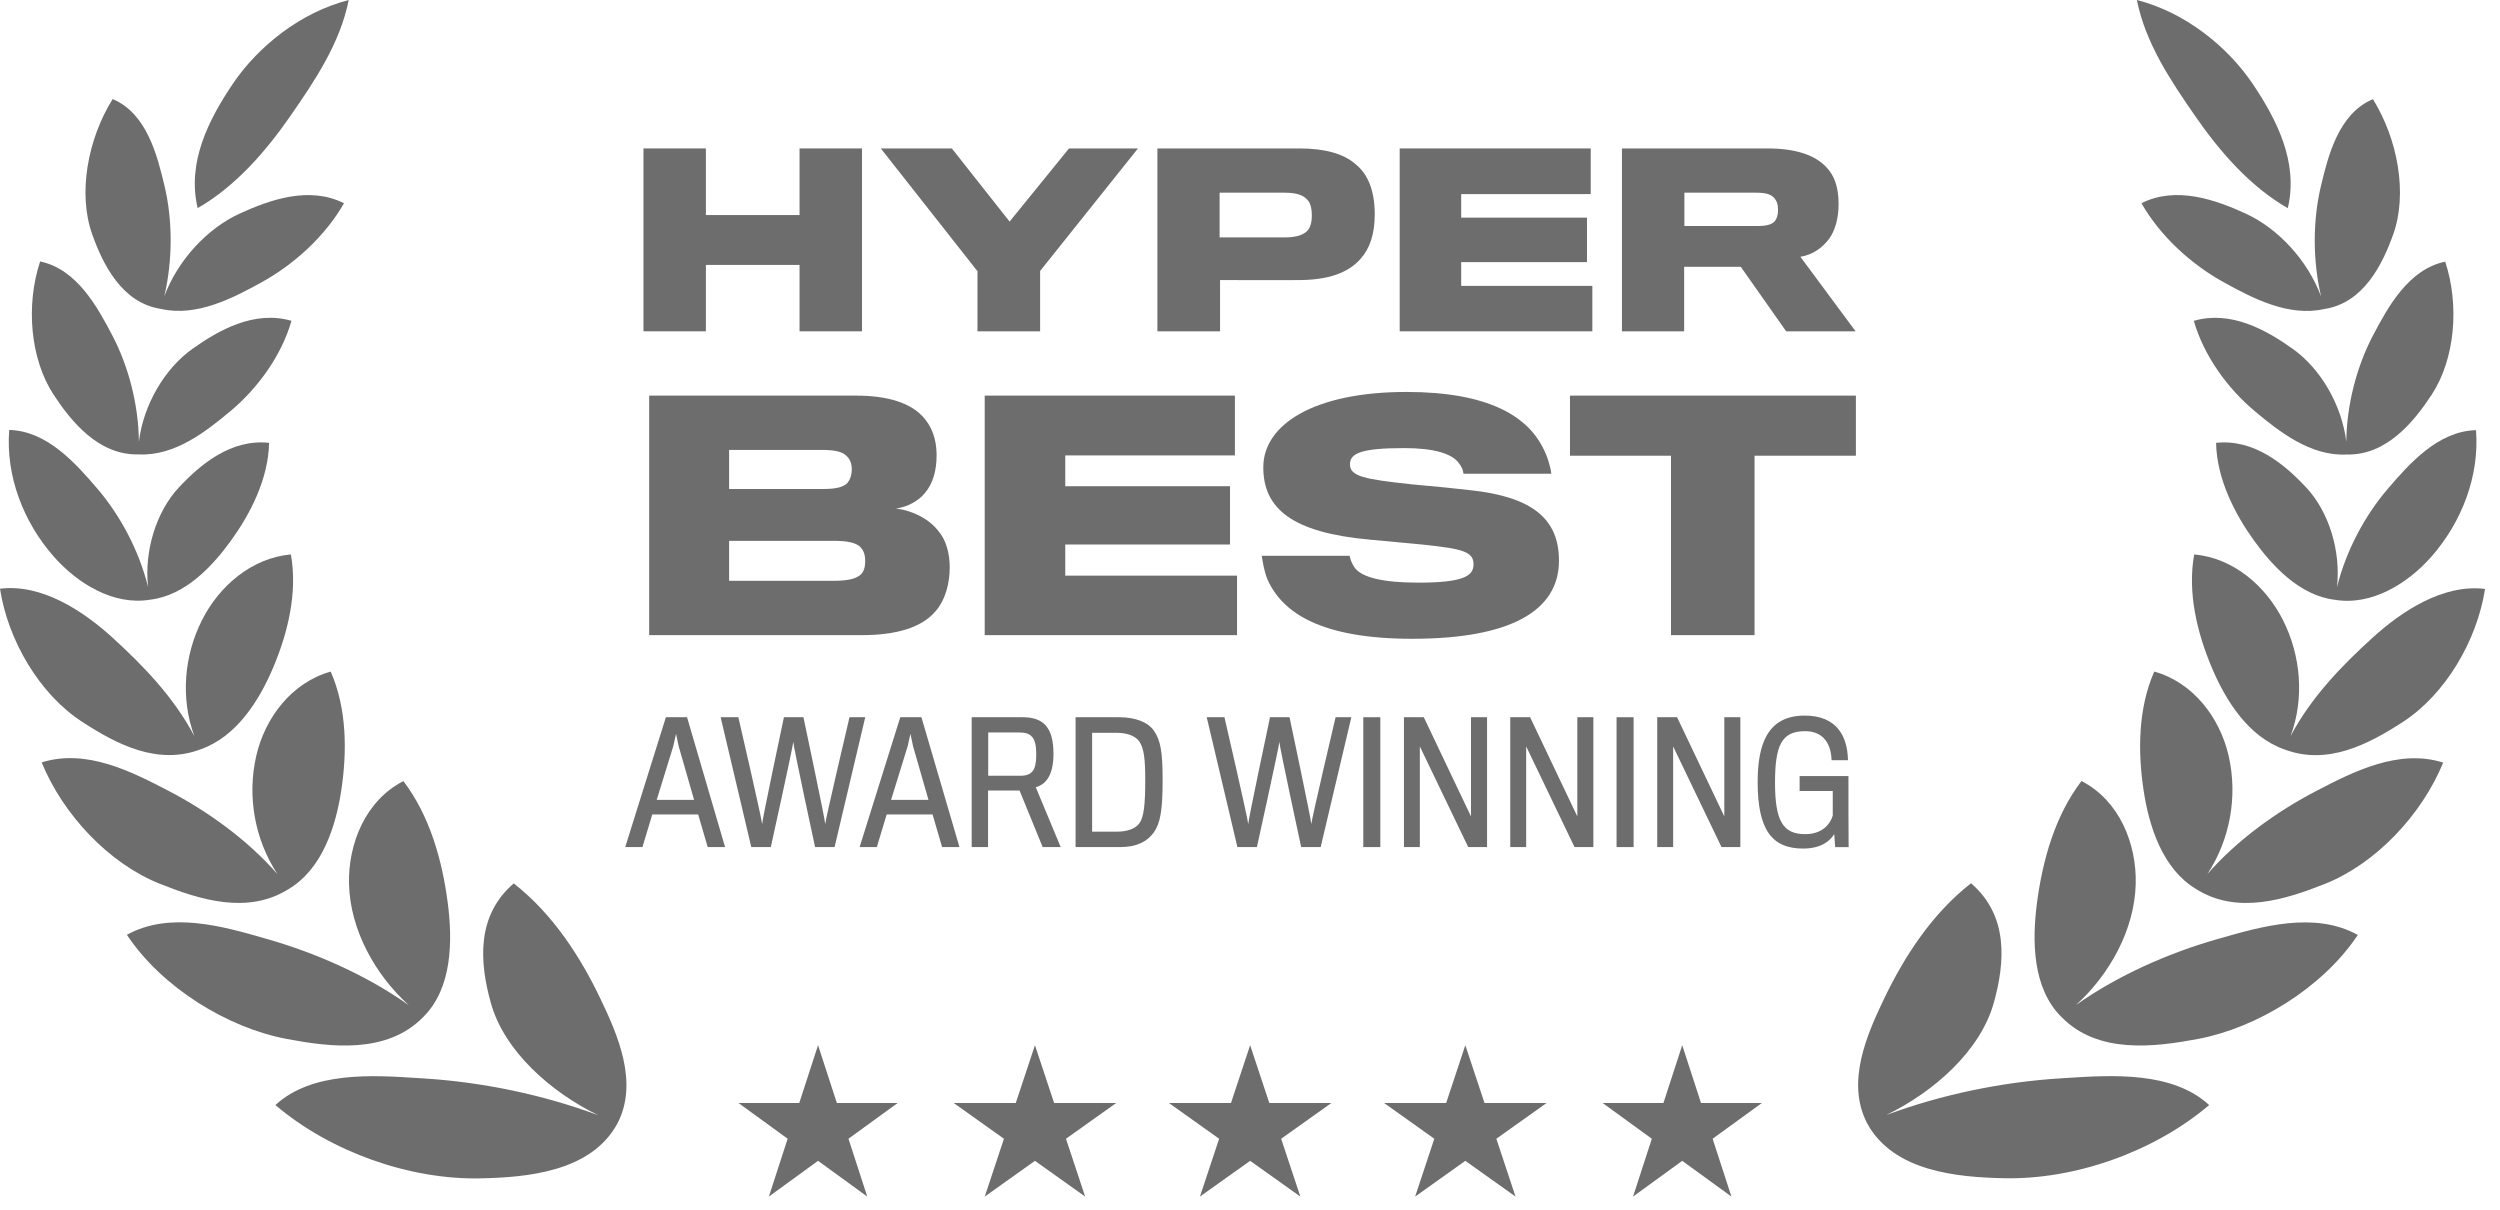 <svg width="126" height="61" viewBox="0 0 126 61" fill="none" xmlns="http://www.w3.org/2000/svg">
<path d="M113.558 4.258C114.731 6.011 115.857 8.174 115.304 10.492C113.393 9.398 111.856 7.612 110.637 5.849C109.41 4.075 108.135 2.187 107.699 0C110.109 0.616 112.267 2.328 113.558 4.258Z" fill="#6D6D6D"/>
<path d="M9.962 10.488C9.41 8.169 10.538 6.008 11.713 4.255C13.007 2.326 15.165 0.617 17.576 0.002C17.138 2.189 15.861 4.075 14.633 5.849C13.412 7.611 11.873 9.395 9.962 10.488Z" fill="#6D6D6D"/>
<path d="M8.28 14.935C8.711 13.099 8.702 11.089 8.291 9.367C7.93 7.854 7.405 5.715 5.677 4.993C4.42 7.008 3.915 9.753 4.647 11.809C5.177 13.297 6.129 15.263 8.104 15.568C9.916 15.985 11.748 15.019 13.195 14.221C14.804 13.334 16.38 11.922 17.337 10.244C15.581 9.357 13.58 10.077 12.075 10.767C10.453 11.51 8.963 13.105 8.28 14.935Z" fill="#6D6D6D"/>
<path d="M43.444 16.698V7.481H40.297V10.839H35.577V7.481H32.431V16.698H35.577V13.352H40.297V16.698H43.444Z" fill="#6D6D6D"/>
<path d="M53.878 7.481H57.354L52.422 13.657V16.698H49.264V13.669L44.392 7.481H47.972L50.884 11.168L53.878 7.481Z" fill="#6D6D6D"/>
<path fill-rule="evenodd" clip-rule="evenodd" d="M68.312 8.268C68.935 8.761 69.287 9.595 69.287 10.804C69.287 11.79 69.04 12.53 68.571 13.047C67.937 13.775 66.892 14.103 65.53 14.115C65.107 14.127 61.491 14.115 61.491 14.115V16.698H58.333V7.481H65.483C66.751 7.481 67.714 7.74 68.312 8.268ZM65.976 11.52C66.07 11.356 66.117 11.145 66.117 10.851C66.117 10.546 66.058 10.288 65.953 10.147C65.753 9.853 65.377 9.712 64.767 9.712H61.468V11.966H64.743C65.401 11.966 65.788 11.814 65.976 11.52Z" fill="#6D6D6D"/>
<path d="M80.254 14.409V16.698H70.544V7.481H80.172V9.783H73.644V10.969H79.984V13.211H73.644V14.409H80.254Z" fill="#6D6D6D"/>
<path fill-rule="evenodd" clip-rule="evenodd" d="M92.042 8.421C92.466 8.855 92.665 9.454 92.665 10.288C92.665 11.004 92.489 11.614 92.195 12.025C91.867 12.471 91.362 12.847 90.739 12.941L93.522 16.698H90.023L87.734 13.446H84.881V16.698H81.746V7.481H89.084C90.54 7.481 91.492 7.834 92.042 8.421ZM89.506 11.062C89.589 10.922 89.612 10.734 89.612 10.581C89.612 10.405 89.589 10.217 89.506 10.1C89.342 9.794 89.014 9.712 88.52 9.712H84.893V11.391H88.579C89.084 11.391 89.389 11.297 89.506 11.062Z" fill="#6D6D6D"/>
<path d="M78.572 28.258C78.572 26.151 77.234 25.044 74.112 24.706C73.605 24.644 72.113 24.491 71.175 24.413C68.76 24.152 68.038 24.014 68.038 23.399C68.038 22.845 68.607 22.584 70.775 22.584C72.313 22.584 73.174 22.876 73.512 23.322C73.682 23.537 73.743 23.706 73.758 23.875H78.188C78.141 23.506 77.988 22.983 77.741 22.522C76.942 20.984 75.019 19.754 70.883 19.754C66.223 19.754 63.67 21.399 63.67 23.552C63.67 25.628 65.116 26.843 69.022 27.197C69.463 27.235 70.412 27.325 71.189 27.398L71.237 27.402L71.245 27.403L71.249 27.404L71.667 27.443C73.712 27.659 74.266 27.797 74.266 28.443C74.266 29.043 73.728 29.365 71.467 29.365C69.714 29.365 68.684 29.104 68.314 28.658C68.161 28.474 68.053 28.197 68.022 28.012H63.593C63.639 28.32 63.716 28.812 63.885 29.212C64.639 30.903 66.608 32.195 71.175 32.195C76.081 32.195 78.572 30.811 78.572 28.258Z" fill="#6D6D6D"/>
<path fill-rule="evenodd" clip-rule="evenodd" d="M47.174 30.78C47.635 30.242 47.866 29.427 47.866 28.597C47.866 27.889 47.682 27.212 47.297 26.767C46.836 26.167 46.021 25.736 45.16 25.629C45.744 25.552 46.297 25.244 46.62 24.844C47.02 24.367 47.205 23.722 47.205 22.937C47.205 22.153 46.974 21.461 46.451 20.938C45.867 20.338 44.806 19.939 43.145 19.939H32.718V32.011H43.437C45.144 32.011 46.467 31.642 47.174 30.78ZM42.93 23.66C42.93 23.952 42.837 24.198 42.684 24.367C42.468 24.567 42.068 24.644 41.545 24.644H36.747V22.676H41.438C42.022 22.676 42.422 22.753 42.637 22.953C42.837 23.122 42.93 23.368 42.93 23.66ZM43.391 28.95C43.145 29.181 42.714 29.273 41.991 29.273H36.747V27.259H42.038C42.714 27.259 43.114 27.351 43.345 27.551C43.529 27.735 43.606 27.966 43.606 28.274C43.606 28.566 43.545 28.797 43.391 28.95Z" fill="#6D6D6D"/>
<path d="M62.347 29.012V32.011H49.629V19.939H62.239V22.953H53.689V24.506H61.993V27.443H53.689V29.012H62.347Z" fill="#6D6D6D"/>
<path d="M93.537 22.968V19.939H79.127V22.968H84.218V32.011H88.43V22.968H93.537Z" fill="#6D6D6D"/>
<path d="M93.171 42.694H92.493L92.445 42.041C92.238 42.371 91.8 42.768 90.875 42.768C89.312 42.768 88.586 41.826 88.586 39.421C88.586 37.562 89.048 36.066 90.956 36.066C92.61 36.066 93.114 37.149 93.138 38.314H92.312C92.288 37.554 91.948 36.851 90.973 36.851C89.8 36.851 89.461 37.554 89.461 39.446C89.461 41.421 89.883 42.041 90.99 42.041C91.767 42.041 92.221 41.611 92.371 41.099V39.867H90.701V39.115H93.162V41.016C93.162 41.584 93.168 42.19 93.17 42.495L93.171 42.64V42.694Z" fill="#6D6D6D"/>
<path fill-rule="evenodd" clip-rule="evenodd" d="M32.875 41.048H35.188L35.668 42.693H36.544L34.627 36.148H33.561L31.511 42.693H32.379L32.875 41.048ZM34.982 40.313H33.098C33.098 40.313 33.916 37.669 33.932 37.611C33.941 37.57 34.073 36.983 34.073 36.983L34.164 37.417L34.205 37.611C34.213 37.652 34.982 40.313 34.982 40.313Z" fill="#6D6D6D"/>
<path d="M42.815 36.148H43.608L42.063 42.693H41.08C41.08 42.693 39.981 37.603 39.981 37.388C39.973 37.603 38.849 42.693 38.849 42.693H37.865L36.32 36.148H37.213C37.213 36.148 38.411 41.329 38.411 41.536C38.411 41.329 39.51 36.148 39.51 36.148H40.493C40.493 36.148 41.592 41.338 41.592 41.536C41.592 41.338 42.815 36.148 42.815 36.148Z" fill="#6D6D6D"/>
<path fill-rule="evenodd" clip-rule="evenodd" d="M47.002 41.048H44.688L44.192 42.693H43.325L45.374 36.148H46.44L48.357 42.693H47.481L47.002 41.048ZM44.911 40.313H46.795C46.795 40.313 46.027 37.652 46.019 37.611L45.956 37.313L45.886 36.983C45.886 36.983 45.754 37.57 45.746 37.611C45.729 37.669 44.911 40.313 44.911 40.313Z" fill="#6D6D6D"/>
<path fill-rule="evenodd" clip-rule="evenodd" d="M51.541 36.148C52.55 36.148 53.095 36.619 53.095 37.991C53.095 39.156 52.657 39.545 52.203 39.677L53.459 42.693H52.55L51.385 39.842H49.798V42.693H48.972V36.148H51.541ZM51.418 39.098C52.07 39.098 52.227 38.76 52.227 38.016C52.227 37.173 51.98 36.917 51.376 36.917H49.806V39.098H51.418Z" fill="#6D6D6D"/>
<path fill-rule="evenodd" clip-rule="evenodd" d="M58.596 39.313C58.596 40.858 58.48 41.486 58.15 41.957C57.819 42.412 57.299 42.693 56.456 42.693H54.209V36.148H56.398C57.225 36.148 57.869 36.396 58.167 36.843C58.497 37.322 58.596 37.917 58.596 39.313ZM56.283 41.916C56.787 41.916 57.208 41.784 57.423 41.495C57.654 41.181 57.72 40.544 57.72 39.313C57.72 38.28 57.662 37.727 57.423 37.371C57.2 37.066 56.77 36.933 56.266 36.933H55.043V41.916H56.283Z" fill="#6D6D6D"/>
<path d="M67.314 36.148H68.108L66.562 42.693H65.579C65.579 42.693 64.48 37.603 64.48 37.388C64.472 37.603 63.348 42.693 63.348 42.693H62.365L60.819 36.148H61.712C61.712 36.148 62.91 41.329 62.91 41.536C62.91 41.329 64.009 36.148 64.009 36.148H64.992C64.992 36.148 66.091 41.338 66.091 41.536C66.091 41.338 67.314 36.148 67.314 36.148Z" fill="#6D6D6D"/>
<path d="M69.569 36.148V42.693H68.71V36.148H69.569Z" fill="#6D6D6D"/>
<path d="M74.948 36.148V42.693H73.998L71.56 37.619V42.693H70.759V36.148H71.759L74.138 41.148V36.148H74.948Z" fill="#6D6D6D"/>
<path d="M80.306 36.148V42.693H79.356L76.919 37.619V42.693H76.117V36.148H77.117L79.497 41.148V36.148H80.306Z" fill="#6D6D6D"/>
<path d="M82.334 36.148V42.693H81.475V36.148H82.334Z" fill="#6D6D6D"/>
<path d="M87.714 36.148V42.693H86.764L84.326 37.619V42.693H83.524V36.148H84.525L86.905 41.148V36.148H87.714Z" fill="#6D6D6D"/>
<path d="M42.177 55.591L41.23 52.677L40.283 55.591H37.219L39.698 57.392L38.751 60.307L41.23 58.505L43.709 60.307L42.763 57.392L45.242 55.591H42.177Z" fill="#6D6D6D"/>
<path d="M53.128 55.592L52.161 52.678L51.195 55.592H48.068L50.598 57.393L49.632 60.307L52.161 58.506L54.691 60.307L53.725 57.393L56.255 55.592H53.128Z" fill="#6D6D6D"/>
<path d="M63.973 55.592L63.007 52.678L62.041 55.592H58.914L61.444 57.393L60.477 60.307L63.007 58.506L65.537 60.307L64.57 57.393L67.1 55.592H63.973Z" fill="#6D6D6D"/>
<path d="M74.819 55.592L73.852 52.678L72.886 55.592H69.759L72.289 57.393L71.323 60.307L73.852 58.506L76.382 60.307L75.416 57.393L77.945 55.592H74.819Z" fill="#6D6D6D"/>
<path d="M85.731 55.592L84.784 52.678L83.837 55.592H80.773L83.252 57.393L82.306 60.307L84.784 58.506L87.263 60.307L86.316 57.393L88.796 55.592H85.731Z" fill="#6D6D6D"/>
<path d="M2.7 19.889C3.591 21.248 4.97 22.951 6.981 22.902C8.809 22.994 10.388 21.746 11.632 20.705C12.972 19.583 14.181 17.943 14.691 16.17C12.821 15.626 11.031 16.634 9.696 17.584C8.302 18.577 7.23 20.394 7 22.26C6.982 20.391 6.476 18.46 5.661 16.905C4.915 15.484 3.876 13.562 2.022 13.178C1.292 15.39 1.525 18.096 2.7 19.889Z" fill="#6D6D6D"/>
<path d="M7.575 30.223C5.709 30.536 3.889 29.393 2.707 28.048C1.185 26.317 0.28 23.994 0.465 21.669C2.381 21.718 3.833 23.375 4.906 24.628C6.062 25.977 7.009 27.752 7.463 29.584C7.263 27.759 7.876 25.788 9.013 24.57C10.111 23.394 11.649 22.113 13.563 22.319C13.522 24.169 12.594 25.933 11.637 27.253C10.745 28.484 9.372 30.006 7.575 30.223Z" fill="#6D6D6D"/>
<path d="M4.129 36.373C5.847 37.492 7.931 38.599 10.122 37.761C11.919 37.125 13.061 35.316 13.764 33.656C14.508 31.897 15.005 29.869 14.661 27.943C12.687 28.119 11.049 29.531 10.18 31.256C9.27 33.059 9.096 35.205 9.794 37.095C8.762 35.151 7.253 33.577 5.655 32.123C4.202 30.802 2.108 29.409 0 29.671C0.401 32.278 1.992 34.982 4.129 36.373Z" fill="#6D6D6D"/>
<path d="M14.548 44.808C16.239 43.797 16.92 41.67 17.198 39.847C17.498 37.882 17.485 35.714 16.668 33.849C14.707 34.397 13.36 36.163 12.915 38.097C12.445 40.14 12.842 42.318 13.985 44.058C12.465 42.315 10.445 40.876 8.51 39.867C6.64 38.892 4.346 37.716 2.1 38.426C3.183 41.069 5.499 43.53 8.067 44.547C10.055 45.336 12.473 46.115 14.548 44.808Z" fill="#6D6D6D"/>
<path d="M22.565 45.492C22.813 47.389 22.806 49.796 21.333 51.256C19.492 53.141 16.643 52.777 14.446 52.362C11.496 51.806 8.175 49.794 6.395 47.114C8.569 45.918 11.227 46.683 13.379 47.303L13.502 47.338C15.904 48.029 18.464 49.142 20.605 50.663C18.896 49.12 17.652 46.854 17.591 44.57C17.536 42.527 18.423 40.342 20.331 39.368C21.663 41.117 22.286 43.361 22.565 45.492Z" fill="#6D6D6D"/>
<path d="M31.115 56.629C32.2 54.564 31.125 52.14 30.268 50.349C29.256 48.231 27.872 46.072 25.892 44.523C23.991 46.161 24.171 48.505 24.737 50.543C25.409 52.966 27.739 55.031 30.152 56.208C27.358 55.166 24.305 54.54 21.402 54.356L21.108 54.337C18.775 54.185 15.738 53.987 13.879 55.694C16.689 58.083 20.682 59.462 24.2 59.39C26.558 59.342 29.793 59.063 31.115 56.629Z" fill="#6D6D6D"/>
<path d="M116.982 14.941C116.301 13.11 114.811 11.513 113.19 10.768C111.685 10.077 109.685 9.356 107.929 10.242C108.885 11.92 110.459 13.333 112.067 14.221C113.513 15.02 115.344 15.988 117.156 15.572C119.131 15.27 120.086 13.303 120.617 11.816C121.352 9.761 120.849 7.016 119.595 4.999C117.865 5.72 117.337 7.858 116.976 9.372C116.564 11.094 116.552 13.104 116.982 14.941Z" fill="#6D6D6D"/>
<path d="M115.562 17.588C116.954 18.581 118.023 20.397 118.253 22.262C118.273 20.393 118.781 18.465 119.597 16.911C120.344 15.49 121.385 13.569 123.239 13.187C123.967 15.399 123.732 18.106 122.554 19.897C121.664 21.254 120.285 22.953 118.279 22.908C116.448 23.001 114.867 21.751 113.622 20.707C112.284 19.584 111.076 17.944 110.568 16.17C112.438 15.627 114.227 16.636 115.562 17.588Z" fill="#6D6D6D"/>
<path d="M117.783 29.596C117.987 27.769 117.376 25.794 116.237 24.574C115.141 23.398 113.604 22.115 111.69 22.319C111.729 24.17 112.655 25.934 113.611 27.256C114.502 28.486 115.873 30.009 117.668 30.228C119.535 30.544 121.357 29.401 122.542 28.057C124.064 26.327 124.972 24.005 124.791 21.68C122.873 21.727 121.42 23.383 120.346 24.635C119.187 25.985 118.238 27.762 117.783 29.596Z" fill="#6D6D6D"/>
<path d="M115.065 31.259C115.973 33.063 116.145 35.21 115.445 37.099C116.478 35.155 117.989 33.583 119.589 32.13C121.043 30.809 123.138 29.419 125.246 29.682C124.843 32.288 123.249 34.992 121.112 36.381C119.393 37.497 117.311 38.602 115.124 37.767C113.324 37.133 112.181 35.32 111.479 33.657C110.736 31.897 110.24 29.869 110.587 27.943C112.561 28.12 114.198 29.534 115.065 31.259Z" fill="#6D6D6D"/>
<path d="M111.251 44.054C112.393 42.316 112.791 40.14 112.324 38.097C111.882 36.163 110.536 34.396 108.574 33.847C107.756 35.711 107.742 37.879 108.039 39.845C108.315 41.664 108.992 43.787 110.673 44.801C112.749 46.118 115.174 45.34 117.165 44.552C119.733 43.536 122.052 41.077 123.137 38.435C120.892 37.723 118.597 38.897 116.727 39.871C114.791 40.878 112.771 42.314 111.251 44.054Z" fill="#6D6D6D"/>
<path d="M102.666 45.487C102.416 47.384 102.42 49.79 103.893 51.252C105.731 53.138 108.581 52.776 110.778 52.363C113.73 51.808 117.052 49.798 118.834 47.121C116.662 45.922 114.002 46.686 111.85 47.304L111.726 47.339C109.324 48.028 106.764 49.139 104.622 50.658C106.332 49.115 107.577 46.851 107.64 44.568C107.697 42.526 106.813 40.34 104.906 39.364C103.572 41.111 102.947 43.356 102.666 45.487Z" fill="#6D6D6D"/>
<path d="M101.017 59.383C98.66 59.334 95.425 59.052 94.106 56.617L94.088 56.583C93.034 54.525 94.105 52.118 94.958 50.337C95.973 48.22 97.359 46.063 99.339 44.515C101.24 46.154 101.056 48.499 100.489 50.536C99.814 52.958 97.483 55.022 95.068 56.197C97.864 55.157 100.916 54.534 103.82 54.351L104.116 54.332C106.449 54.182 109.486 53.987 111.342 55.695C108.53 58.082 104.537 59.458 101.017 59.383Z" fill="#6D6D6D"/>
</svg>
